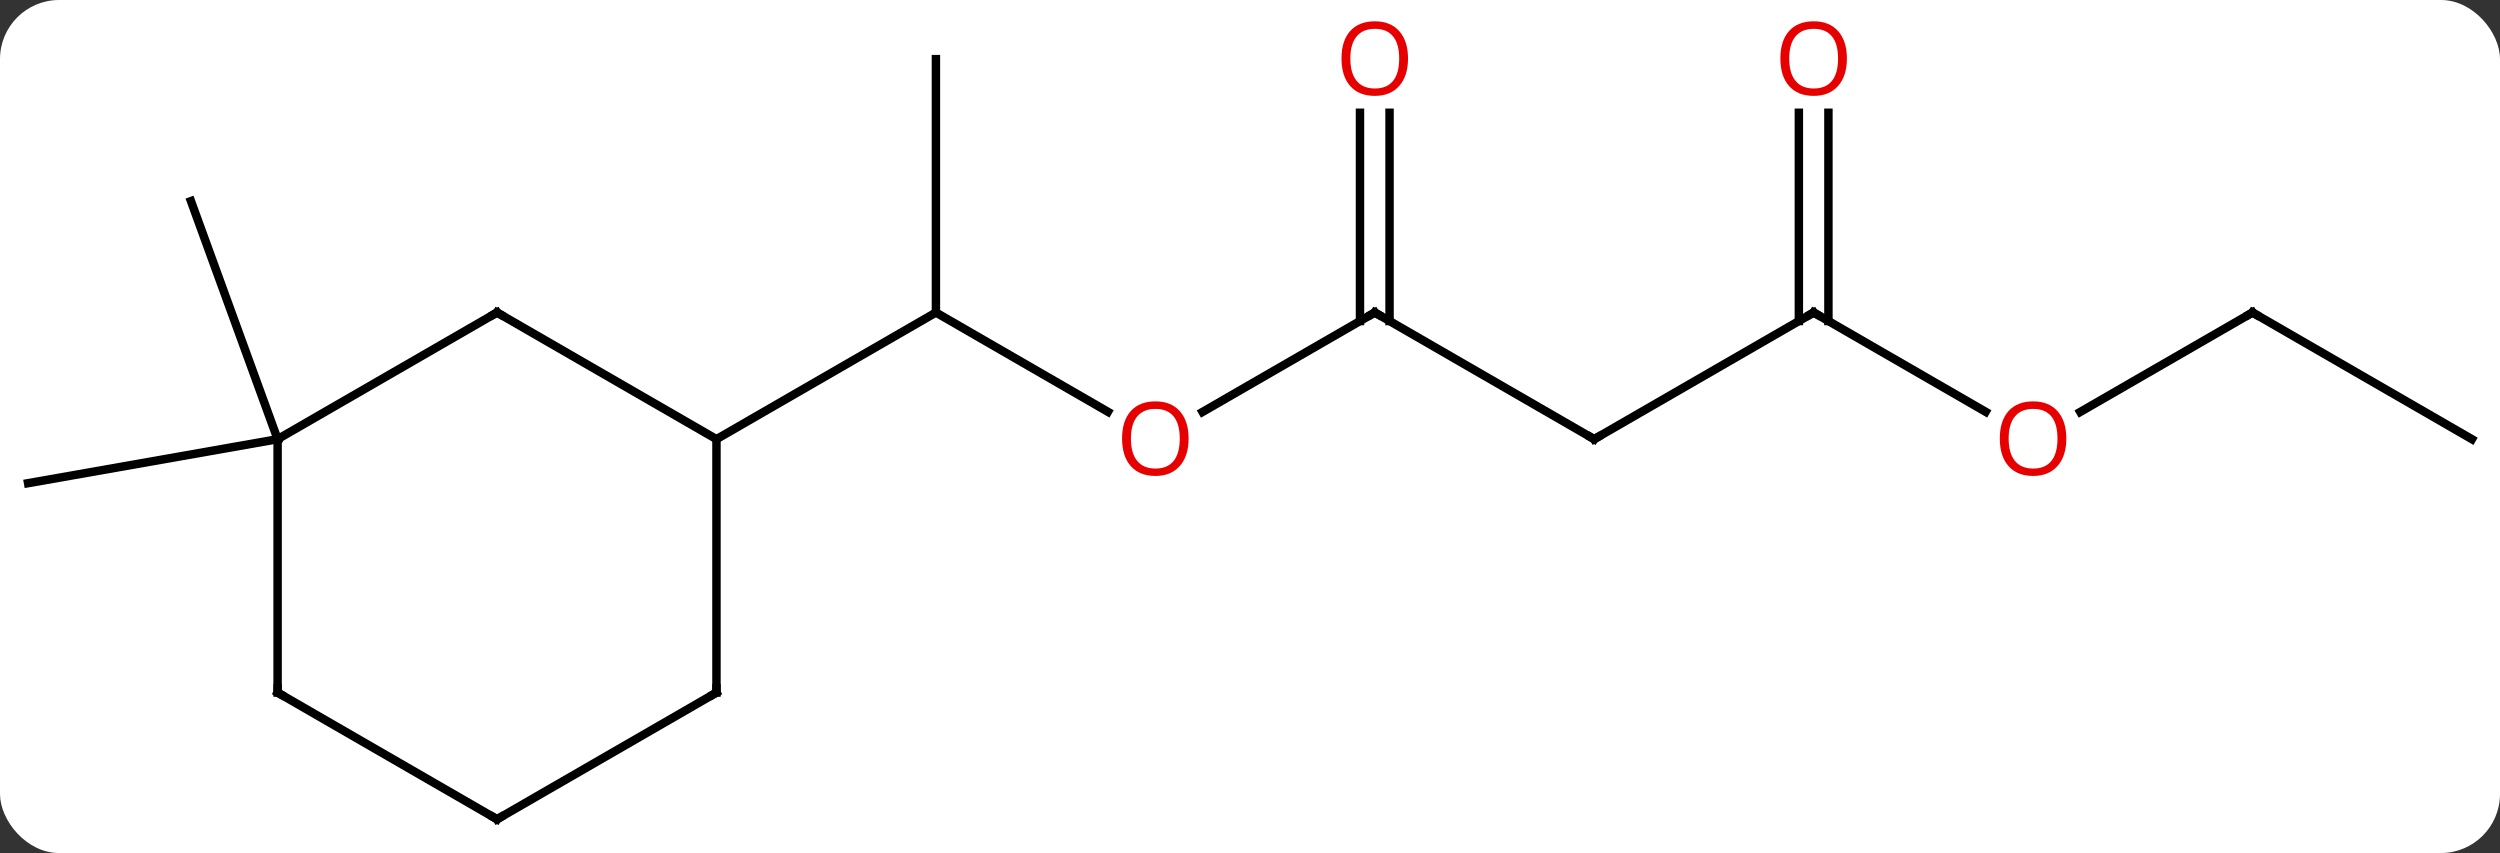 <svg width="296" viewBox="0 0 296 101" style="fill-opacity:1; color-rendering:auto; color-interpolation:auto; text-rendering:auto; stroke:black; stroke-linecap:square; stroke-miterlimit:10; shape-rendering:auto; stroke-opacity:1; fill:black; stroke-dasharray:none; font-weight:normal; stroke-width:1; font-family:'Open Sans'; font-style:normal; stroke-linejoin:miter; font-size:12; stroke-dashoffset:0; image-rendering:auto;" height="101" class="cas-substance-image" xmlns:xlink="http://www.w3.org/1999/xlink" xmlns="http://www.w3.org/2000/svg"><rect x="0" y="0" width="296" height="101" fill="#333333" stroke="none"/><svg class="cas-substance-single-component"><rect y="0" x="0" width="296" stroke="none" ry="7" rx="7" height="101" fill="white" class="cas-substance-group"/><svg y="0" x="0" width="296" viewBox="0 0 296 101" style="fill:black;" height="101" class="cas-substance-single-component-image"><svg><g><g transform="translate(148,52)" style="text-rendering:geometricPrecision; color-rendering:optimizeQuality; color-interpolation:linearRGB; stroke-linecap:butt; image-rendering:optimizeQuality;"><line y2="-3.241" y1="-15" x2="-16.822" x1="-37.188" style="fill:none;"/><line y2="-45" y1="-15" x2="-37.188" x1="-37.188" style="fill:none;"/><line y2="0" y1="-15" x2="-63.171" x1="-37.188" style="fill:none;"/><line y2="-15" y1="-3.226" x2="14.772" x1="-5.62" style="fill:none;"/><line y2="0" y1="-15" x2="40.752" x1="14.772" style="fill:none;"/><line y2="-38.648" y1="-13.99" x2="16.522" x1="16.522" style="fill:none;"/><line y2="-38.648" y1="-13.99" x2="13.022" x1="13.022" style="fill:none;"/><line y2="-15" y1="0" x2="66.735" x1="40.752" style="fill:none;"/><line y2="-3.241" y1="-15" x2="87.101" x1="66.735" style="fill:none;"/><line y2="-38.648" y1="-13.99" x2="68.485" x1="68.485" style="fill:none;"/><line y2="-38.648" y1="-13.99" x2="64.985" x1="64.985" style="fill:none;"/><line y2="-15" y1="-3.226" x2="118.695" x1="98.302" style="fill:none;"/><line y2="0" y1="-15" x2="144.675" x1="118.695" style="fill:none;"/><line y2="0" y1="5.208" x2="-115.131" x1="-144.675" style="fill:none;"/><line y2="0" y1="-28.191" x2="-115.131" x1="-125.391" style="fill:none;"/><line y2="-15" y1="0" x2="-89.151" x1="-63.171" style="fill:none;"/><line y2="30" y1="0" x2="-63.171" x1="-63.171" style="fill:none;"/><line y2="0" y1="-15" x2="-115.131" x1="-89.151" style="fill:none;"/><line y2="45" y1="30" x2="-89.151" x1="-63.171" style="fill:none;"/><line y2="30" y1="0" x2="-115.131" x1="-115.131" style="fill:none;"/><line y2="30" y1="45" x2="-115.131" x1="-89.151" style="fill:none;"/></g><g transform="translate(148,52)" style="fill:rgb(230,0,0); text-rendering:geometricPrecision; color-rendering:optimizeQuality; image-rendering:optimizeQuality; font-family:'Open Sans'; stroke:rgb(230,0,0); color-interpolation:linearRGB;"><path style="stroke:none;" d="M-7.271 -0.07 Q-7.271 1.992 -8.31 3.172 Q-9.349 4.352 -11.192 4.352 Q-13.083 4.352 -14.114 3.188 Q-15.146 2.023 -15.146 -0.086 Q-15.146 -2.18 -14.114 -3.328 Q-13.083 -4.477 -11.192 -4.477 Q-9.333 -4.477 -8.302 -3.305 Q-7.271 -2.133 -7.271 -0.07 ZM-14.099 -0.07 Q-14.099 1.664 -13.356 2.57 Q-12.614 3.477 -11.192 3.477 Q-9.771 3.477 -9.044 2.578 Q-8.317 1.68 -8.317 -0.07 Q-8.317 -1.805 -9.044 -2.695 Q-9.771 -3.586 -11.192 -3.586 Q-12.614 -3.586 -13.356 -2.688 Q-14.099 -1.789 -14.099 -0.07 Z"/></g><g transform="translate(148,52)" style="stroke-linecap:butt; text-rendering:geometricPrecision; color-rendering:optimizeQuality; image-rendering:optimizeQuality; font-family:'Open Sans'; color-interpolation:linearRGB; stroke-miterlimit:5;"><path style="fill:none;" d="M14.339 -14.75 L14.772 -15 L15.205 -14.75"/><path style="fill:none;" d="M40.319 -0.25 L40.752 0 L41.185 -0.25"/><path style="fill:rgb(230,0,0); stroke:none;" d="M18.709 -45.07 Q18.709 -43.008 17.67 -41.828 Q16.631 -40.648 14.788 -40.648 Q12.897 -40.648 11.866 -41.812 Q10.835 -42.977 10.835 -45.086 Q10.835 -47.18 11.866 -48.328 Q12.897 -49.477 14.788 -49.477 Q16.647 -49.477 17.678 -48.305 Q18.709 -47.133 18.709 -45.07 ZM11.881 -45.07 Q11.881 -43.336 12.624 -42.43 Q13.366 -41.523 14.788 -41.523 Q16.209 -41.523 16.936 -42.422 Q17.663 -43.32 17.663 -45.07 Q17.663 -46.805 16.936 -47.695 Q16.209 -48.586 14.788 -48.586 Q13.366 -48.586 12.624 -47.688 Q11.881 -46.789 11.881 -45.07 Z"/><path style="fill:none;" d="M66.302 -14.75 L66.735 -15 L67.168 -14.75"/><path style="fill:rgb(230,0,0); stroke:none;" d="M96.653 -0.07 Q96.653 1.992 95.613 3.172 Q94.574 4.352 92.731 4.352 Q90.84 4.352 89.809 3.188 Q88.778 2.023 88.778 -0.086 Q88.778 -2.18 89.809 -3.328 Q90.84 -4.477 92.731 -4.477 Q94.59 -4.477 95.621 -3.305 Q96.653 -2.133 96.653 -0.07 ZM89.824 -0.07 Q89.824 1.664 90.567 2.57 Q91.309 3.477 92.731 3.477 Q94.153 3.477 94.879 2.578 Q95.606 1.68 95.606 -0.07 Q95.606 -1.805 94.879 -2.695 Q94.153 -3.586 92.731 -3.586 Q91.309 -3.586 90.567 -2.688 Q89.824 -1.789 89.824 -0.07 Z"/><path style="fill:rgb(230,0,0); stroke:none;" d="M70.672 -45.07 Q70.672 -43.008 69.633 -41.828 Q68.594 -40.648 66.751 -40.648 Q64.86 -40.648 63.829 -41.812 Q62.797 -42.977 62.797 -45.086 Q62.797 -47.18 63.829 -48.328 Q64.86 -49.477 66.751 -49.477 Q68.61 -49.477 69.641 -48.305 Q70.672 -47.133 70.672 -45.07 ZM63.844 -45.07 Q63.844 -43.336 64.587 -42.43 Q65.329 -41.523 66.751 -41.523 Q68.172 -41.523 68.899 -42.422 Q69.626 -43.32 69.626 -45.07 Q69.626 -46.805 68.899 -47.695 Q68.172 -48.586 66.751 -48.586 Q65.329 -48.586 64.587 -47.688 Q63.844 -46.789 63.844 -45.07 Z"/><path style="fill:none;" d="M118.262 -14.75 L118.695 -15 L119.128 -14.75"/><path style="fill:none;" d="M-88.718 -14.75 L-89.151 -15 L-89.584 -14.75"/><path style="fill:none;" d="M-63.171 29.5 L-63.171 30 L-63.604 30.25"/><path style="fill:none;" d="M-88.718 44.75 L-89.151 45 L-89.584 44.75"/><path style="fill:none;" d="M-115.131 29.5 L-115.131 30 L-114.698 30.25"/></g></g></svg></svg></svg></svg>